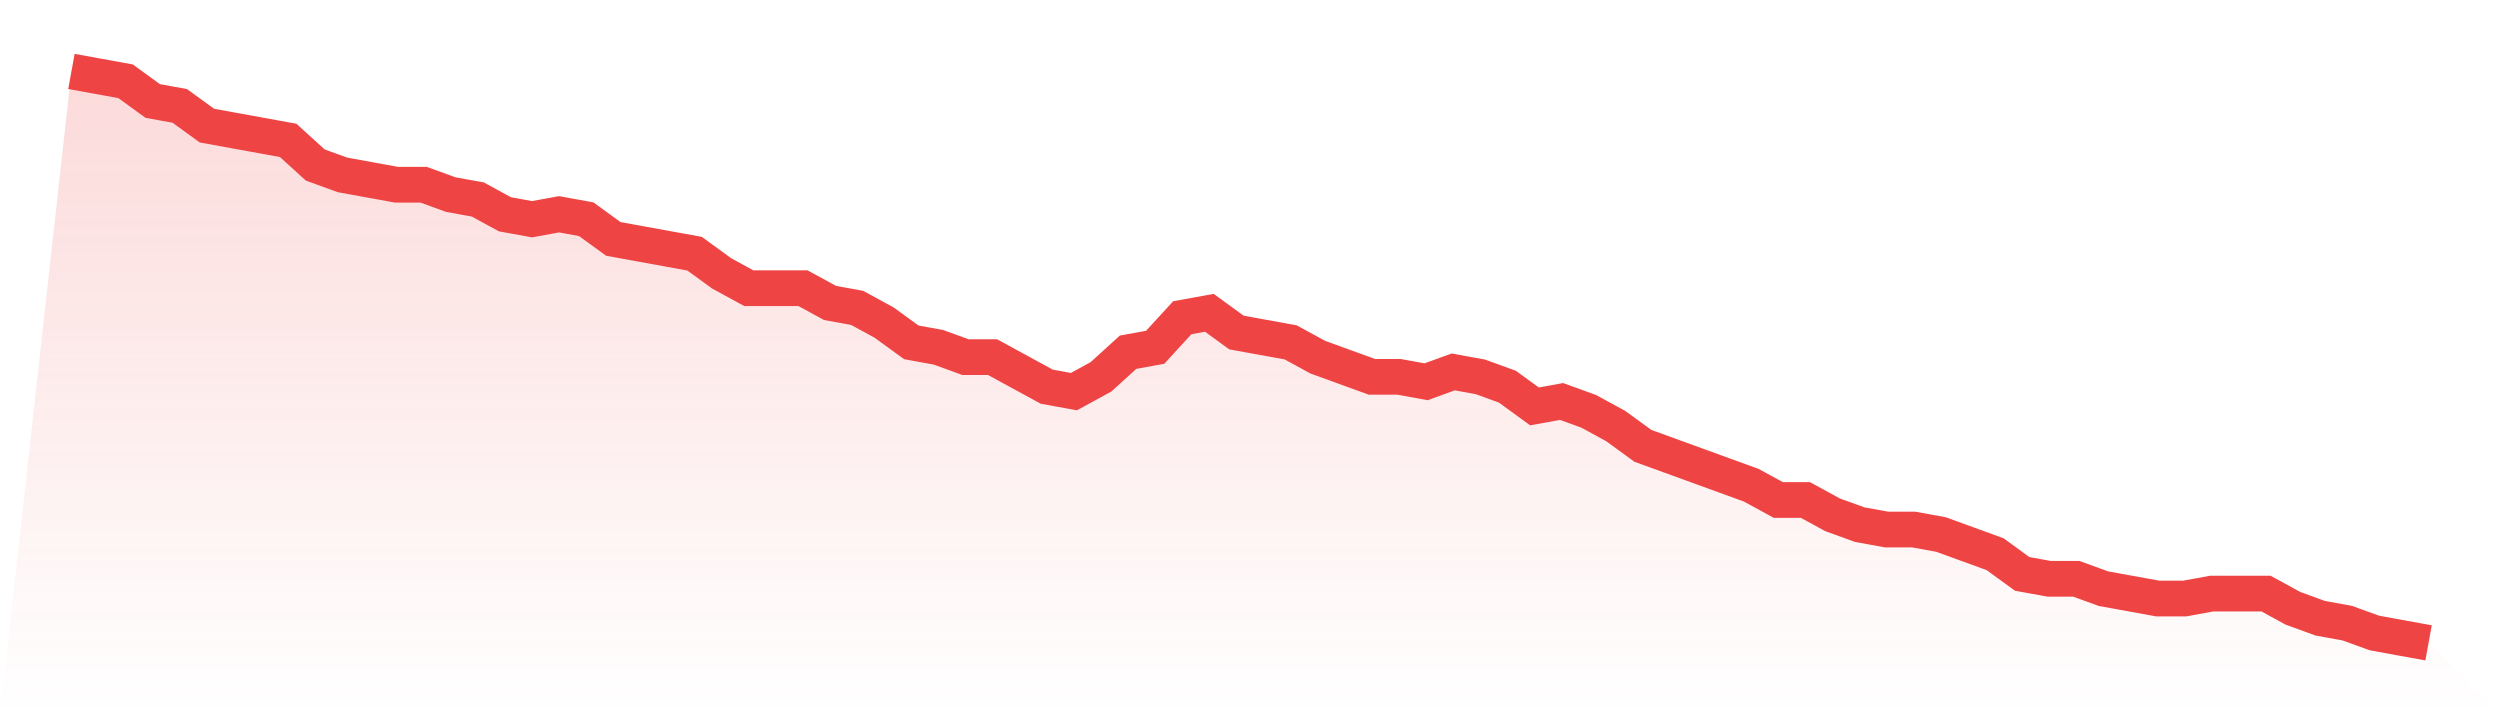 <svg viewBox="0 0 140 40" xmlns="http://www.w3.org/2000/svg">
<defs>
<linearGradient id="gradient" x1="0" x2="0" y1="0" y2="1">
<stop offset="0%" stop-color="#ef4444" stop-opacity="0.2"/>
<stop offset="100%" stop-color="#ef4444" stop-opacity="0"/>
</linearGradient>
</defs>
<path d="M4,4 L4,4 L5.517,4.276 L7.034,4.552 L8.552,5.655 L10.069,5.931 L11.586,7.034 L13.103,7.31 L14.621,7.586 L16.138,7.862 L17.655,9.241 L19.172,9.793 L20.69,10.069 L22.207,10.345 L23.724,10.345 L25.241,10.897 L26.759,11.172 L28.276,12 L29.793,12.276 L31.31,12 L32.828,12.276 L34.345,13.379 L35.862,13.655 L37.379,13.931 L38.897,14.207 L40.414,15.31 L41.931,16.138 L43.448,16.138 L44.966,16.138 L46.483,16.966 L48,17.241 L49.517,18.069 L51.034,19.172 L52.552,19.448 L54.069,20 L55.586,20 L57.103,20.828 L58.621,21.655 L60.138,21.931 L61.655,21.103 L63.172,19.724 L64.69,19.448 L66.207,17.793 L67.724,17.517 L69.241,18.621 L70.759,18.897 L72.276,19.172 L73.793,20 L75.31,20.552 L76.828,21.103 L78.345,21.103 L79.862,21.379 L81.379,20.828 L82.897,21.103 L84.414,21.655 L85.931,22.759 L87.448,22.483 L88.966,23.034 L90.483,23.862 L92,24.966 L93.517,25.517 L95.034,26.069 L96.552,26.621 L98.069,27.172 L99.586,28 L101.103,28 L102.621,28.828 L104.138,29.379 L105.655,29.655 L107.172,29.655 L108.69,29.931 L110.207,30.483 L111.724,31.034 L113.241,32.138 L114.759,32.414 L116.276,32.414 L117.793,32.966 L119.31,33.241 L120.828,33.517 L122.345,33.517 L123.862,33.241 L125.379,33.241 L126.897,33.241 L128.414,34.069 L129.931,34.621 L131.448,34.897 L132.966,35.448 L134.483,35.724 L136,36 L140,40 L0,40 z" fill="url(#gradient)"/>
<path d="M4,4 L4,4 L5.517,4.276 L7.034,4.552 L8.552,5.655 L10.069,5.931 L11.586,7.034 L13.103,7.31 L14.621,7.586 L16.138,7.862 L17.655,9.241 L19.172,9.793 L20.69,10.069 L22.207,10.345 L23.724,10.345 L25.241,10.897 L26.759,11.172 L28.276,12 L29.793,12.276 L31.31,12 L32.828,12.276 L34.345,13.379 L35.862,13.655 L37.379,13.931 L38.897,14.207 L40.414,15.31 L41.931,16.138 L43.448,16.138 L44.966,16.138 L46.483,16.966 L48,17.241 L49.517,18.069 L51.034,19.172 L52.552,19.448 L54.069,20 L55.586,20 L57.103,20.828 L58.621,21.655 L60.138,21.931 L61.655,21.103 L63.172,19.724 L64.69,19.448 L66.207,17.793 L67.724,17.517 L69.241,18.621 L70.759,18.897 L72.276,19.172 L73.793,20 L75.31,20.552 L76.828,21.103 L78.345,21.103 L79.862,21.379 L81.379,20.828 L82.897,21.103 L84.414,21.655 L85.931,22.759 L87.448,22.483 L88.966,23.034 L90.483,23.862 L92,24.966 L93.517,25.517 L95.034,26.069 L96.552,26.621 L98.069,27.172 L99.586,28 L101.103,28 L102.621,28.828 L104.138,29.379 L105.655,29.655 L107.172,29.655 L108.69,29.931 L110.207,30.483 L111.724,31.034 L113.241,32.138 L114.759,32.414 L116.276,32.414 L117.793,32.966 L119.31,33.241 L120.828,33.517 L122.345,33.517 L123.862,33.241 L125.379,33.241 L126.897,33.241 L128.414,34.069 L129.931,34.621 L131.448,34.897 L132.966,35.448 L134.483,35.724 L136,36" fill="none" stroke="#ef4444" stroke-width="2"/>
</svg>